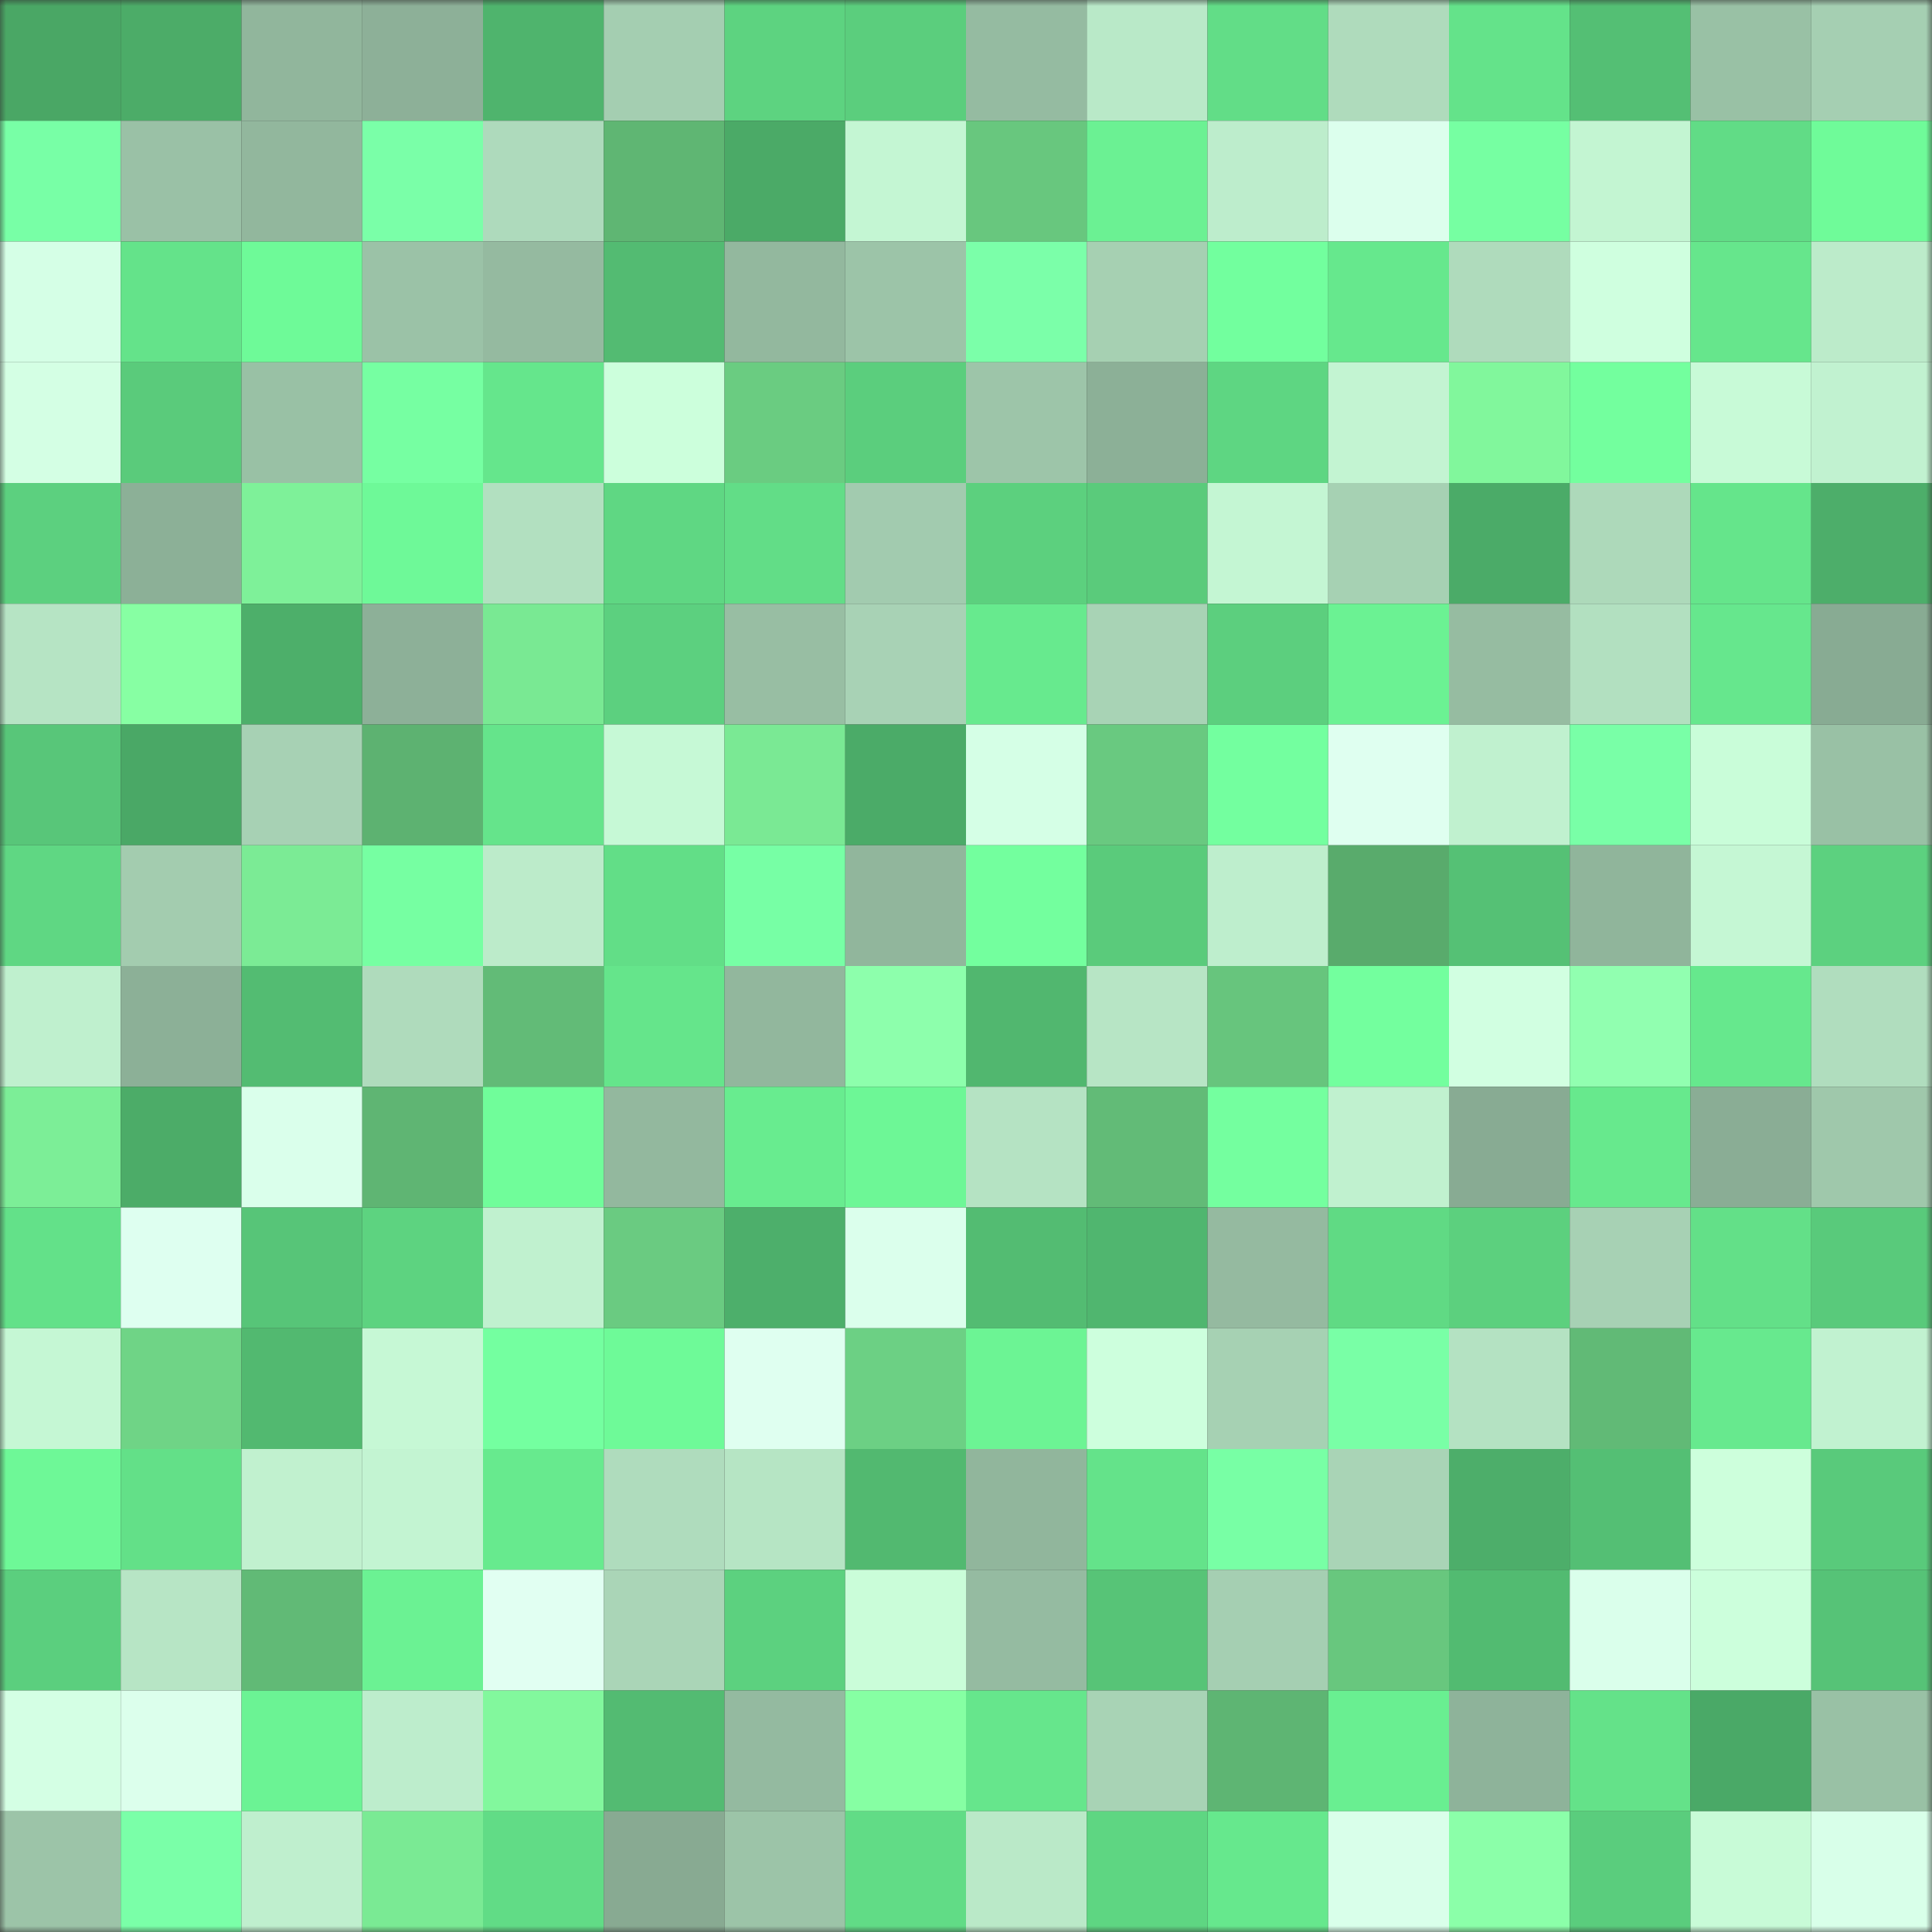 <svg viewBox="0 0 160 160" fill="none" role="img" xmlns="http://www.w3.org/2000/svg" width="240" height="240" name="lens%2Cmukaeb.lens"><rect x="0" y="0" width="160" height="160" fill="#333333" stroke="none"/><mask id="258529277" mask-type="alpha" maskUnits="userSpaceOnUse" x="0" y="0" width="160" height="160"><rect width="160" height="160" fill="#FFFFFF"></rect></mask><g mask="url(#258529277)"><rect x="0" y="0" width="10" height="10" fill="#4aa765"></rect><rect x="10" y="0" width="10" height="10" fill="#4cac68"></rect><rect x="20" y="0" width="10" height="10" fill="#91b69c"></rect><rect x="30" y="0" width="10" height="10" fill="#8db098"></rect><rect x="40" y="0" width="10" height="10" fill="#4fb46d"></rect><rect x="50" y="0" width="10" height="10" fill="#a4ceb1"></rect><rect x="60" y="0" width="10" height="10" fill="#5dd380"></rect><rect x="70" y="0" width="10" height="10" fill="#5bce7d"></rect><rect x="80" y="0" width="10" height="10" fill="#95bba1"></rect><rect x="90" y="0" width="10" height="10" fill="#b9e9c8"></rect><rect x="100" y="0" width="10" height="10" fill="#62dd87"></rect><rect x="110" y="0" width="10" height="10" fill="#afdbbc"></rect><rect x="120" y="0" width="10" height="10" fill="#64e38a"></rect><rect x="130" y="0" width="10" height="10" fill="#54bf74"></rect><rect x="140" y="0" width="10" height="10" fill="#99c1a5"></rect><rect x="150" y="0" width="10" height="10" fill="#a5cfb2"></rect><rect x="0" y="10" width="10" height="10" fill="#78ffa6"></rect><rect x="10" y="10" width="10" height="10" fill="#9ac1a6"></rect><rect x="20" y="10" width="10" height="10" fill="#92b79d"></rect><rect x="30" y="10" width="10" height="10" fill="#7affa8"></rect><rect x="40" y="10" width="10" height="10" fill="#aedabc"></rect><rect x="50" y="10" width="10" height="10" fill="#5fb673"></rect><rect x="60" y="10" width="10" height="10" fill="#4baa67"></rect><rect x="70" y="10" width="10" height="10" fill="#c4f6d3"></rect><rect x="80" y="10" width="10" height="10" fill="#68c77e"></rect><rect x="90" y="10" width="10" height="10" fill="#6bf193"></rect><rect x="100" y="10" width="10" height="10" fill="#bdedcc"></rect><rect x="110" y="10" width="10" height="10" fill="#dcffed"></rect><rect x="120" y="10" width="10" height="10" fill="#76ffa2"></rect><rect x="130" y="10" width="10" height="10" fill="#c3f5d2"></rect><rect x="140" y="10" width="10" height="10" fill="#61dc86"></rect><rect x="150" y="10" width="10" height="10" fill="#6ffb99"></rect><rect x="0" y="20" width="10" height="10" fill="#d5ffe6"></rect><rect x="10" y="20" width="10" height="10" fill="#64e38a"></rect><rect x="20" y="20" width="10" height="10" fill="#6efa98"></rect><rect x="30" y="20" width="10" height="10" fill="#9bc2a7"></rect><rect x="40" y="20" width="10" height="10" fill="#95baa0"></rect><rect x="50" y="20" width="10" height="10" fill="#53bb72"></rect><rect x="60" y="20" width="10" height="10" fill="#93b89e"></rect><rect x="70" y="20" width="10" height="10" fill="#9cc4a8"></rect><rect x="80" y="20" width="10" height="10" fill="#7bffa9"></rect><rect x="90" y="20" width="10" height="10" fill="#a6d0b2"></rect><rect x="100" y="20" width="10" height="10" fill="#72ff9e"></rect><rect x="110" y="20" width="10" height="10" fill="#66e88d"></rect><rect x="120" y="20" width="10" height="10" fill="#afdbbc"></rect><rect x="130" y="20" width="10" height="10" fill="#cfffdf"></rect><rect x="140" y="20" width="10" height="10" fill="#66e68c"></rect><rect x="150" y="20" width="10" height="10" fill="#bcebca"></rect><rect x="0" y="30" width="10" height="10" fill="#d4ffe4"></rect><rect x="10" y="30" width="10" height="10" fill="#5acb7b"></rect><rect x="20" y="30" width="10" height="10" fill="#99c1a5"></rect><rect x="30" y="30" width="10" height="10" fill="#76ffa2"></rect><rect x="40" y="30" width="10" height="10" fill="#65e68c"></rect><rect x="50" y="30" width="10" height="10" fill="#ccffdc"></rect><rect x="60" y="30" width="10" height="10" fill="#6acc81"></rect><rect x="70" y="30" width="10" height="10" fill="#5bce7d"></rect><rect x="80" y="30" width="10" height="10" fill="#9dc5a9"></rect><rect x="90" y="30" width="10" height="10" fill="#8cb097"></rect><rect x="100" y="30" width="10" height="10" fill="#5ed682"></rect><rect x="110" y="30" width="10" height="10" fill="#c3f4d2"></rect><rect x="120" y="30" width="10" height="10" fill="#81f79c"></rect><rect x="130" y="30" width="10" height="10" fill="#73ff9e"></rect><rect x="140" y="30" width="10" height="10" fill="#c8fad7"></rect><rect x="150" y="30" width="10" height="10" fill="#c1f2d0"></rect><rect x="0" y="40" width="10" height="10" fill="#5cd07f"></rect><rect x="10" y="40" width="10" height="10" fill="#8cb097"></rect><rect x="20" y="40" width="10" height="10" fill="#7ef199"></rect><rect x="30" y="40" width="10" height="10" fill="#6ef998"></rect><rect x="40" y="40" width="10" height="10" fill="#b2e0c0"></rect><rect x="50" y="40" width="10" height="10" fill="#5fd783"></rect><rect x="60" y="40" width="10" height="10" fill="#62dd87"></rect><rect x="70" y="40" width="10" height="10" fill="#a2cbaf"></rect><rect x="80" y="40" width="10" height="10" fill="#5cd07e"></rect><rect x="90" y="40" width="10" height="10" fill="#5acb7b"></rect><rect x="100" y="40" width="10" height="10" fill="#c4f6d3"></rect><rect x="110" y="40" width="10" height="10" fill="#a6d1b3"></rect><rect x="120" y="40" width="10" height="10" fill="#4bab68"></rect><rect x="130" y="40" width="10" height="10" fill="#add9ba"></rect><rect x="140" y="40" width="10" height="10" fill="#65e58b"></rect><rect x="150" y="40" width="10" height="10" fill="#4dae6a"></rect><rect x="0" y="50" width="10" height="10" fill="#b6e4c4"></rect><rect x="10" y="50" width="10" height="10" fill="#87ffa3"></rect><rect x="20" y="50" width="10" height="10" fill="#4daf6a"></rect><rect x="30" y="50" width="10" height="10" fill="#8db098"></rect><rect x="40" y="50" width="10" height="10" fill="#79e993"></rect><rect x="50" y="50" width="10" height="10" fill="#5cd07f"></rect><rect x="60" y="50" width="10" height="10" fill="#98bea3"></rect><rect x="70" y="50" width="10" height="10" fill="#a8d2b5"></rect><rect x="80" y="50" width="10" height="10" fill="#67ea8e"></rect><rect x="90" y="50" width="10" height="10" fill="#a8d3b5"></rect><rect x="100" y="50" width="10" height="10" fill="#5ccf7e"></rect><rect x="110" y="50" width="10" height="10" fill="#6bf293"></rect><rect x="120" y="50" width="10" height="10" fill="#96bca1"></rect><rect x="130" y="50" width="10" height="10" fill="#b2e0c0"></rect><rect x="140" y="50" width="10" height="10" fill="#66e78d"></rect><rect x="150" y="50" width="10" height="10" fill="#88ab93"></rect><rect x="0" y="60" width="10" height="10" fill="#58c679"></rect><rect x="10" y="60" width="10" height="10" fill="#4aa866"></rect><rect x="20" y="60" width="10" height="10" fill="#a7d1b4"></rect><rect x="30" y="60" width="10" height="10" fill="#5db271"></rect><rect x="40" y="60" width="10" height="10" fill="#65e48b"></rect><rect x="50" y="60" width="10" height="10" fill="#c6f9d6"></rect><rect x="60" y="60" width="10" height="10" fill="#7ae994"></rect><rect x="70" y="60" width="10" height="10" fill="#4bab68"></rect><rect x="80" y="60" width="10" height="10" fill="#d5ffe6"></rect><rect x="90" y="60" width="10" height="10" fill="#69c980"></rect><rect x="100" y="60" width="10" height="10" fill="#73ff9f"></rect><rect x="110" y="60" width="10" height="10" fill="#dffff0"></rect><rect x="120" y="60" width="10" height="10" fill="#c0f1cf"></rect><rect x="130" y="60" width="10" height="10" fill="#79ffa7"></rect><rect x="140" y="60" width="10" height="10" fill="#c9fdd9"></rect><rect x="150" y="60" width="10" height="10" fill="#99c1a5"></rect><rect x="0" y="70" width="10" height="10" fill="#5fd783"></rect><rect x="10" y="70" width="10" height="10" fill="#a3ccaf"></rect><rect x="20" y="70" width="10" height="10" fill="#7beb95"></rect><rect x="30" y="70" width="10" height="10" fill="#76ffa2"></rect><rect x="40" y="70" width="10" height="10" fill="#bcebca"></rect><rect x="50" y="70" width="10" height="10" fill="#62de87"></rect><rect x="60" y="70" width="10" height="10" fill="#77ffa5"></rect><rect x="70" y="70" width="10" height="10" fill="#91b69c"></rect><rect x="80" y="70" width="10" height="10" fill="#73ff9e"></rect><rect x="90" y="70" width="10" height="10" fill="#5acb7b"></rect><rect x="100" y="70" width="10" height="10" fill="#beeecd"></rect><rect x="110" y="70" width="10" height="10" fill="#59ab6c"></rect><rect x="120" y="70" width="10" height="10" fill="#55c175"></rect><rect x="130" y="70" width="10" height="10" fill="#90b59b"></rect><rect x="140" y="70" width="10" height="10" fill="#c5f7d4"></rect><rect x="150" y="70" width="10" height="10" fill="#5cd17f"></rect><rect x="0" y="80" width="10" height="10" fill="#bff0ce"></rect><rect x="10" y="80" width="10" height="10" fill="#8cb097"></rect><rect x="20" y="80" width="10" height="10" fill="#53bc72"></rect><rect x="30" y="80" width="10" height="10" fill="#afdbbc"></rect><rect x="40" y="80" width="10" height="10" fill="#62bb77"></rect><rect x="50" y="80" width="10" height="10" fill="#65e58b"></rect><rect x="60" y="80" width="10" height="10" fill="#92b79d"></rect><rect x="70" y="80" width="10" height="10" fill="#8dffac"></rect><rect x="80" y="80" width="10" height="10" fill="#51b76f"></rect><rect x="90" y="80" width="10" height="10" fill="#b7e5c5"></rect><rect x="100" y="80" width="10" height="10" fill="#67c57d"></rect><rect x="110" y="80" width="10" height="10" fill="#73ff9e"></rect><rect x="120" y="80" width="10" height="10" fill="#d1ffe1"></rect><rect x="130" y="80" width="10" height="10" fill="#91ffb0"></rect><rect x="140" y="80" width="10" height="10" fill="#66e88d"></rect><rect x="150" y="80" width="10" height="10" fill="#b0ddbe"></rect><rect x="0" y="90" width="10" height="10" fill="#7cee97"></rect><rect x="10" y="90" width="10" height="10" fill="#4cac68"></rect><rect x="20" y="90" width="10" height="10" fill="#daffeb"></rect><rect x="30" y="90" width="10" height="10" fill="#5fb573"></rect><rect x="40" y="90" width="10" height="10" fill="#70fd9a"></rect><rect x="50" y="90" width="10" height="10" fill="#93b89e"></rect><rect x="60" y="90" width="10" height="10" fill="#68ec8f"></rect><rect x="70" y="90" width="10" height="10" fill="#6df796"></rect><rect x="80" y="90" width="10" height="10" fill="#b5e3c3"></rect><rect x="90" y="90" width="10" height="10" fill="#62bb77"></rect><rect x="100" y="90" width="10" height="10" fill="#74ff9f"></rect><rect x="110" y="90" width="10" height="10" fill="#c0f1cf"></rect><rect x="120" y="90" width="10" height="10" fill="#88ab93"></rect><rect x="130" y="90" width="10" height="10" fill="#67e98d"></rect><rect x="140" y="90" width="10" height="10" fill="#8aad95"></rect><rect x="150" y="90" width="10" height="10" fill="#9fc8ab"></rect><rect x="0" y="100" width="10" height="10" fill="#63e189"></rect><rect x="10" y="100" width="10" height="10" fill="#defff0"></rect><rect x="20" y="100" width="10" height="10" fill="#57c578"></rect><rect x="30" y="100" width="10" height="10" fill="#5dd380"></rect><rect x="40" y="100" width="10" height="10" fill="#c0f1cf"></rect><rect x="50" y="100" width="10" height="10" fill="#6acb81"></rect><rect x="60" y="100" width="10" height="10" fill="#4daf6b"></rect><rect x="70" y="100" width="10" height="10" fill="#dbffec"></rect><rect x="80" y="100" width="10" height="10" fill="#53bc72"></rect><rect x="90" y="100" width="10" height="10" fill="#50b66f"></rect><rect x="100" y="100" width="10" height="10" fill="#95baa0"></rect><rect x="110" y="100" width="10" height="10" fill="#60da84"></rect><rect x="120" y="100" width="10" height="10" fill="#5cd07e"></rect><rect x="130" y="100" width="10" height="10" fill="#a7d1b4"></rect><rect x="140" y="100" width="10" height="10" fill="#63e088"></rect><rect x="150" y="100" width="10" height="10" fill="#59ca7b"></rect><rect x="0" y="110" width="10" height="10" fill="#c5f7d4"></rect><rect x="10" y="110" width="10" height="10" fill="#6fd486"></rect><rect x="20" y="110" width="10" height="10" fill="#52b970"></rect><rect x="30" y="110" width="10" height="10" fill="#c6f8d5"></rect><rect x="40" y="110" width="10" height="10" fill="#74ffa0"></rect><rect x="50" y="110" width="10" height="10" fill="#6efa98"></rect><rect x="60" y="110" width="10" height="10" fill="#dffff0"></rect><rect x="70" y="110" width="10" height="10" fill="#6cd084"></rect><rect x="80" y="110" width="10" height="10" fill="#6cf494"></rect><rect x="90" y="110" width="10" height="10" fill="#cdffdd"></rect><rect x="100" y="110" width="10" height="10" fill="#a6d1b3"></rect><rect x="110" y="110" width="10" height="10" fill="#79ffa6"></rect><rect x="120" y="110" width="10" height="10" fill="#b4e2c2"></rect><rect x="130" y="110" width="10" height="10" fill="#61ba76"></rect><rect x="140" y="110" width="10" height="10" fill="#67e98e"></rect><rect x="150" y="110" width="10" height="10" fill="#c1f2d0"></rect><rect x="0" y="120" width="10" height="10" fill="#6ef897"></rect><rect x="10" y="120" width="10" height="10" fill="#63e088"></rect><rect x="20" y="120" width="10" height="10" fill="#c1f1cf"></rect><rect x="30" y="120" width="10" height="10" fill="#c3f4d2"></rect><rect x="40" y="120" width="10" height="10" fill="#67ea8e"></rect><rect x="50" y="120" width="10" height="10" fill="#afdcbd"></rect><rect x="60" y="120" width="10" height="10" fill="#b6e5c4"></rect><rect x="70" y="120" width="10" height="10" fill="#52b970"></rect><rect x="80" y="120" width="10" height="10" fill="#91b69c"></rect><rect x="90" y="120" width="10" height="10" fill="#64e38a"></rect><rect x="100" y="120" width="10" height="10" fill="#78ffa5"></rect><rect x="110" y="120" width="10" height="10" fill="#a9d4b6"></rect><rect x="120" y="120" width="10" height="10" fill="#4dae6a"></rect><rect x="130" y="120" width="10" height="10" fill="#54bf74"></rect><rect x="140" y="120" width="10" height="10" fill="#cdffdc"></rect><rect x="150" y="120" width="10" height="10" fill="#59ca7b"></rect><rect x="0" y="130" width="10" height="10" fill="#5bcf7e"></rect><rect x="10" y="130" width="10" height="10" fill="#b7e5c5"></rect><rect x="20" y="130" width="10" height="10" fill="#61ba76"></rect><rect x="30" y="130" width="10" height="10" fill="#6bf293"></rect><rect x="40" y="130" width="10" height="10" fill="#e1fff2"></rect><rect x="50" y="130" width="10" height="10" fill="#aad5b7"></rect><rect x="60" y="130" width="10" height="10" fill="#5cd17f"></rect><rect x="70" y="130" width="10" height="10" fill="#cafdd9"></rect><rect x="80" y="130" width="10" height="10" fill="#95bba1"></rect><rect x="90" y="130" width="10" height="10" fill="#57c477"></rect><rect x="100" y="130" width="10" height="10" fill="#a5cfb2"></rect><rect x="110" y="130" width="10" height="10" fill="#68c77e"></rect><rect x="120" y="130" width="10" height="10" fill="#52bb71"></rect><rect x="130" y="130" width="10" height="10" fill="#daffeb"></rect><rect x="140" y="130" width="10" height="10" fill="#ccffdc"></rect><rect x="150" y="130" width="10" height="10" fill="#56c377"></rect><rect x="0" y="140" width="10" height="10" fill="#d4ffe4"></rect><rect x="10" y="140" width="10" height="10" fill="#dcffec"></rect><rect x="20" y="140" width="10" height="10" fill="#6bf394"></rect><rect x="30" y="140" width="10" height="10" fill="#bdedcc"></rect><rect x="40" y="140" width="10" height="10" fill="#82f89d"></rect><rect x="50" y="140" width="10" height="10" fill="#53bb72"></rect><rect x="60" y="140" width="10" height="10" fill="#94baa0"></rect><rect x="70" y="140" width="10" height="10" fill="#86ffa3"></rect><rect x="80" y="140" width="10" height="10" fill="#66e68c"></rect><rect x="90" y="140" width="10" height="10" fill="#a8d3b5"></rect><rect x="100" y="140" width="10" height="10" fill="#5eb573"></rect><rect x="110" y="140" width="10" height="10" fill="#69ef91"></rect><rect x="120" y="140" width="10" height="10" fill="#8eb39a"></rect><rect x="130" y="140" width="10" height="10" fill="#64e289"></rect><rect x="140" y="140" width="10" height="10" fill="#4aa967"></rect><rect x="150" y="140" width="10" height="10" fill="#99c1a5"></rect><rect x="0" y="150" width="10" height="10" fill="#9cc4a8"></rect><rect x="10" y="150" width="10" height="10" fill="#7affa8"></rect><rect x="20" y="150" width="10" height="10" fill="#bfefce"></rect><rect x="30" y="150" width="10" height="10" fill="#7aea94"></rect><rect x="40" y="150" width="10" height="10" fill="#61dc86"></rect><rect x="50" y="150" width="10" height="10" fill="#88aa92"></rect><rect x="60" y="150" width="10" height="10" fill="#9cc4a8"></rect><rect x="70" y="150" width="10" height="10" fill="#61dc86"></rect><rect x="80" y="150" width="10" height="10" fill="#bae9c8"></rect><rect x="90" y="150" width="10" height="10" fill="#5ed682"></rect><rect x="100" y="150" width="10" height="10" fill="#66e88d"></rect><rect x="110" y="150" width="10" height="10" fill="#d9ffea"></rect><rect x="120" y="150" width="10" height="10" fill="#8bffa9"></rect><rect x="130" y="150" width="10" height="10" fill="#5acd7d"></rect><rect x="140" y="150" width="10" height="10" fill="#c8fbd7"></rect><rect x="150" y="150" width="10" height="10" fill="#d8ffe9"></rect></g></svg>